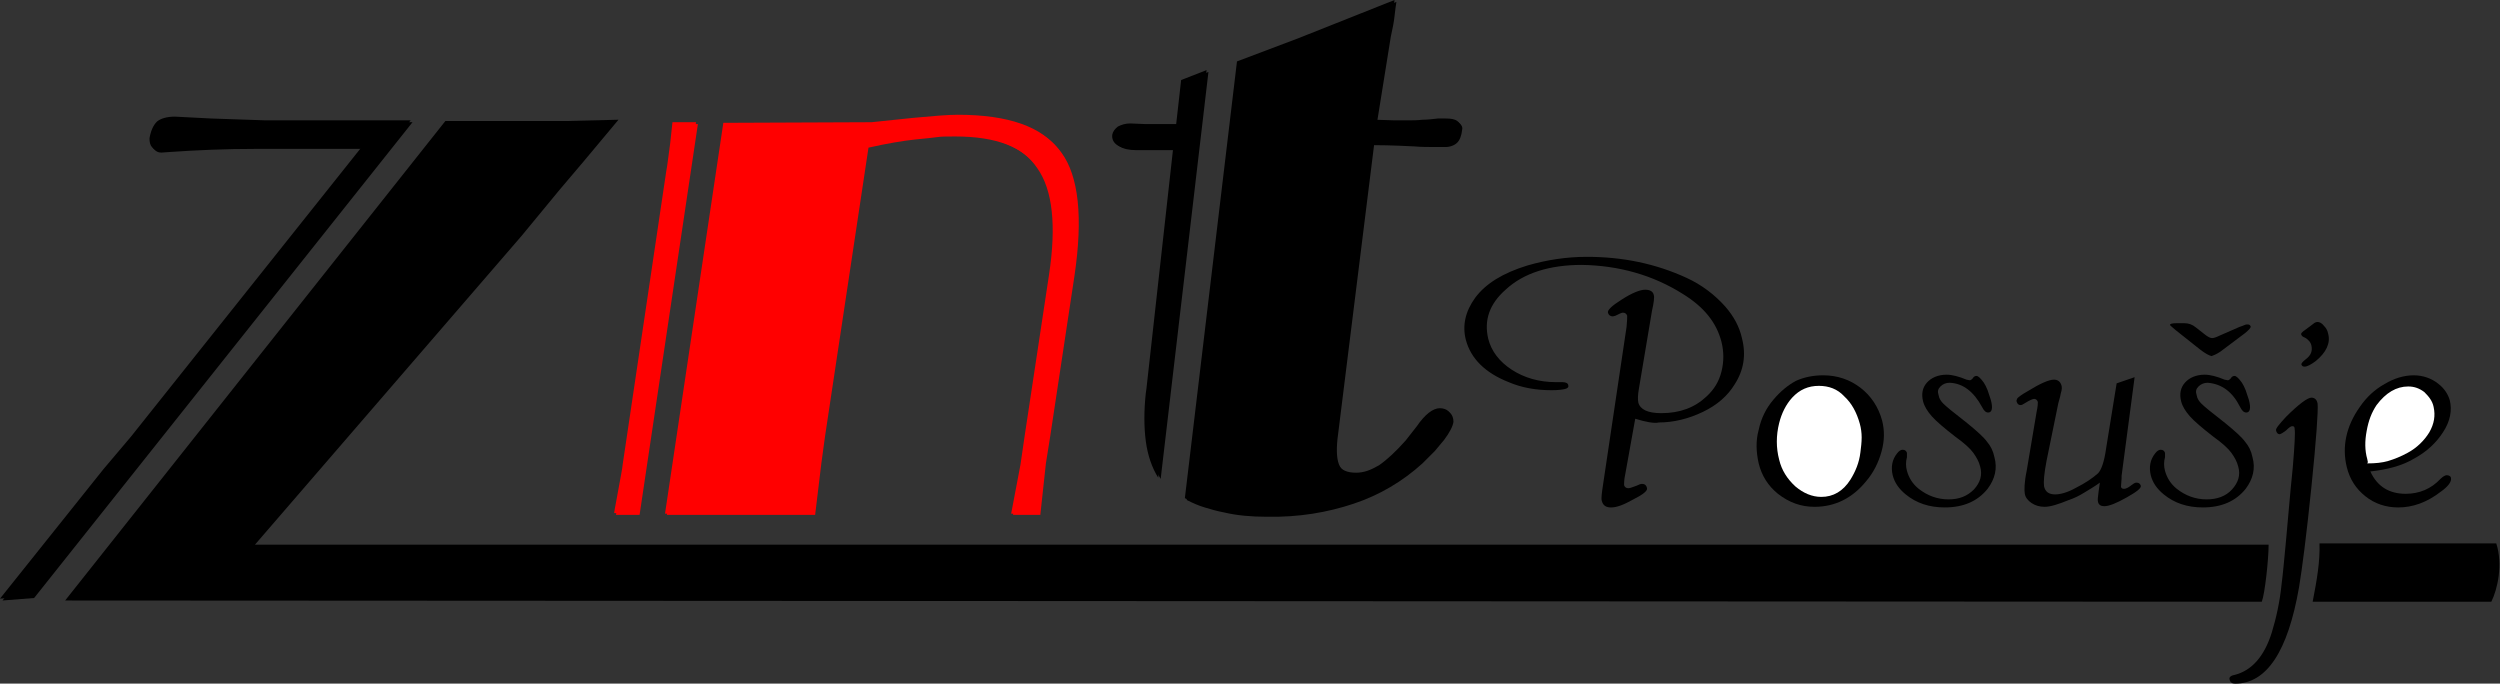 <?xml version="1.0" encoding="utf-8"?>
<!-- Generator: Adobe Illustrator 21.1.0, SVG Export Plug-In . SVG Version: 6.00 Build 0)  -->
<svg version="1.0" id="Layer_1" xmlns="http://www.w3.org/2000/svg" xmlns:xlink="http://www.w3.org/1999/xlink" x="0px" y="0px"
	 width="403px" height="110.2px" viewBox="0 0 403 110.2" style="enable-background:new 0 0 403 110.2;" xml:space="preserve">
<rect x="0" y="0" width="403" height="110.2" fill="#333333" stroke="none"/>
<style type="text/css">
	.st0{fill-rule:evenodd;clip-rule:evenodd;}
	.st1{fill-rule:evenodd;clip-rule:evenodd;fill:#FFFFFF;}
	.st2{fill-rule:evenodd;clip-rule:evenodd;fill:#FF0000;}
</style>
<path class="st0" d="M373.9,87.6l28.5,0c1.1,3.4,0.2,7.4-0.8,9.4l-28.8,0C373.5,93.4,374,90.5,373.9,87.6"/>
<path class="st0" d="M90.2,30.6L84.1,38l-43,49.8l324.6,0c0,2.4-0.6,7.9-1.1,9.2L10.5,96.8l61.3-77.3l19.7,0l8.2-0.2L94.1,26
	L90.2,30.6z"/>
<path class="st0" d="M382.1,76c1.1,2.4,3,3.6,5.7,3.6c2.2,0,4.1-0.8,5.6-2.4c0.4-0.4,0.8-0.6,1-0.6c0.4,0,0.7,0.2,0.7,0.5
	c0.1,0.5-0.4,1.3-1.7,2.2c-2.2,1.7-4.5,2.5-6.8,2.5c-2,0-3.8-0.6-5.3-1.8c-1.5-1.2-2.5-2.7-3-4.7c-0.8-3.3-0.1-6.6,2.1-9.7
	c1.1-1.6,2.4-2.8,4-3.7c1.5-0.9,3.1-1.4,4.7-1.4c1.5,0,2.9,0.5,4,1.4c0.9,0.7,1.5,1.6,1.8,2.6c0.4,1.6,0.1,3.4-1.1,5.2
	c-1.1,1.7-2.6,3.1-4.6,4.2C387.2,75.1,384.8,75.7,382.1,76"/>
<path class="st0" d="M293.9,60.5c2.3,0,4.3,0.7,6,2c1.7,1.3,2.9,3.1,3.5,5.3c0.4,1.6,0.4,3.2-0.1,5c-0.5,1.8-1.3,3.4-2.5,4.8
	c-2.2,2.7-5,4.1-8.3,4.1c-2.2,0-4.1-0.7-5.9-2.1c-1.6-1.3-2.6-2.9-3.1-4.9c-0.4-1.8-0.5-3.6,0-5.4c0.4-1.9,1.2-3.5,2.4-4.9
	c1.1-1.3,2.3-2.3,3.6-3C290.8,60.8,292.3,60.5,293.9,60.5"/>
<path class="st1" d="M381.6,74.7c1.3,0,2.4-0.1,3.4-0.4c1-0.3,2-0.7,3.1-1.3c1.5-0.8,2.7-2,3.5-3.3c0.8-1.4,1-2.7,0.7-4.1
	c-0.2-1-0.8-1.7-1.5-2.4c-0.8-0.6-1.6-0.9-2.6-0.9c-1.9,0-3.6,1-5.1,3c-0.8,1.2-1.3,2.5-1.6,4.2c-0.3,1.6-0.3,3.1,0.1,4.5l0.1,0.5
	L381.6,74.7z"/>
<path class="st0" d="M369.5,68.7c-0.2,0-0.5,0.2-1,0.7c-0.4,0.3-0.7,0.5-1,0.6c-0.3,0-0.5-0.2-0.6-0.6c-0.1-0.3,0.5-1,1.6-2.2
	c2.1-2.1,3.5-3.1,4.1-3.1c0.5,0,0.9,0.3,1,1c0.1,1.1-0.2,5.6-1,13.4c-0.8,7.8-1.5,13.2-2,16.2c-1.8,10.3-5.2,15.5-10.3,15.5
	c-0.5,0-0.8-0.2-0.9-0.7c-0.1-0.3,0.2-0.6,0.8-0.7c2.8-0.7,4.8-3,6-6.8c0.7-2.3,1.3-4.9,1.6-7.9c0.2-1.5,0.4-3.8,0.7-6.9
	c0.3-3.1,0.6-7.1,1.1-11.9c0.3-3.6,0.4-5.6,0.3-6.1C369.9,68.8,369.8,68.7,369.5,68.7"/>
<path class="st0" d="M371.7,53.1l1.2-0.9c0.2-0.2,0.5-0.3,0.7-0.3c0.3,0,0.7,0.2,1,0.6c0.4,0.4,0.6,0.8,0.7,1.3c0.4,1.5-0.3,3-2,4.4
	c-0.8,0.6-1.4,0.9-1.8,0.9c-0.3,0-0.4-0.1-0.5-0.3c-0.1-0.2,0.2-0.5,0.7-0.9c0.8-0.6,1.1-1.3,0.9-2.2c-0.1-0.5-0.5-1-1.1-1.3
	c-0.3-0.1-0.5-0.3-0.5-0.4C370.8,53.8,371.1,53.5,371.7,53.1"/>
<path class="st0" d="M354.6,56.3l-3.9-3.1c-0.5-0.4-0.8-0.7-0.9-0.8c0-0.2,0.3-0.3,1.1-0.3l1.2,0c0.7,0,1.3,0.2,1.9,0.7l1.4,1.1
	c0.5,0.4,0.9,0.6,1.2,0.6c0.2,0,0.6-0.1,1.2-0.4l3.2-1.4c0.3-0.1,0.6-0.2,0.8-0.3c0.2-0.1,0.3-0.1,0.5-0.1c0.3,0,0.4,0.1,0.5,0.3
	c0.1,0.2-0.3,0.6-0.9,1.1l-4,3c-0.6,0.4-1.1,0.6-1.4,0.7C356.1,57.3,355.5,57,354.6,56.3"/>
<path class="st0" d="M355.9,61.7c-0.6,0-1.1,0.2-1.5,0.6c-0.4,0.4-0.5,0.8-0.3,1.4c0.1,0.6,0.4,1,0.8,1.4c0.4,0.4,1.6,1.4,3.8,3.1
	c1.6,1.3,2.7,2.3,3.2,3c0.6,0.7,1,1.5,1.2,2.5c0.5,1.8,0.1,3.5-1.1,5.1c-1.6,2-3.9,3-6.9,3c-2.5,0-4.6-0.7-6.3-2.1
	c-1.1-0.9-1.8-1.9-2.1-3.1c-0.3-1.3-0.1-2.5,0.7-3.5c0.3-0.4,0.6-0.6,0.9-0.6c0.4,0,0.6,0.2,0.7,0.5c0,0.2,0,0.4,0,0.7
	c-0.2,0.7-0.2,1.5,0,2.2c0.3,1.1,0.9,2.1,1.9,2.9c1.4,1.1,3,1.7,4.8,1.7c1.7,0,3.1-0.5,4.1-1.6c1-1.1,1.4-2.3,1-3.7
	c-0.2-0.8-0.6-1.5-1.1-2.2c-0.5-0.7-1.5-1.6-2.9-2.6c-1.8-1.4-3.1-2.5-3.8-3.3c-0.7-0.8-1.2-1.6-1.4-2.4c-0.3-1.2-0.1-2.2,0.6-3
	c0.7-0.8,1.8-1.3,3.2-1.3c0.9,0,2,0.3,3.2,0.8l0.5,0.1c0.2,0,0.3-0.1,0.5-0.3c0.1-0.2,0.3-0.4,0.6-0.4c0.3,0,0.7,0.4,1.2,1.1
	c0.2,0.3,0.4,0.7,0.6,1.2c0.2,0.5,0.3,1,0.5,1.5c0.4,1.4,0.2,2.1-0.4,2.1c-0.4,0-0.7-0.3-1-0.9C359.9,63.2,358.2,61.9,355.9,61.7"/>
<path class="st0" d="M344.1,60.8L342,76.7l0,0.4l-0.1,1.4c0.1,0.2,0.2,0.3,0.5,0.3c0.3,0,0.7-0.2,1.2-0.6c0.3-0.2,0.5-0.4,0.8-0.4
	c0.4,0,0.6,0.2,0.7,0.5c0.1,0.4-0.7,1-2.3,1.9c-1.6,0.9-2.8,1.4-3.6,1.4c-0.5,0-0.9-0.2-1-0.7c-0.1-0.3,0-0.8,0.1-1.7l0.2-1.4
	c-0.8,0.6-1.7,1.1-2.5,1.6c-0.8,0.5-1.6,0.9-2.5,1.2c-1.7,0.7-3,1.1-3.9,1.1c-0.8,0-1.5-0.2-2.1-0.6c-0.6-0.4-1-0.9-1.1-1.5
	c-0.1-0.5-0.1-1.8,0.3-3.7l1.6-9.5c0.2-0.9,0.2-1.4,0.2-1.6c-0.1-0.3-0.3-0.5-0.6-0.5c-0.2,0-0.7,0.2-1.5,0.7
	c-0.3,0.2-0.5,0.3-0.7,0.3c-0.3,0-0.5-0.2-0.6-0.5c-0.1-0.2,0-0.4,0.1-0.6c0.2-0.2,0.7-0.6,1.6-1.1c2.1-1.3,3.5-1.9,4.3-1.9
	c0.6,0,1,0.3,1.2,0.9c0.1,0.3,0.1,0.7-0.1,1.3l-0.1,0.5l-0.3,1.1l-1.9,9.3c-0.4,2.1-0.5,3.4-0.4,4.1c0.2,0.9,0.8,1.3,1.8,1.3
	c0.8,0,2-0.3,3.4-1.1c1.4-0.7,2.6-1.5,3.5-2.3c0.5-0.5,1-1.8,1.3-4l1.7-10.5L344.1,60.8z"/>
<path class="st0" d="M314.3,61.7c-0.6,0-1.1,0.2-1.5,0.6c-0.4,0.4-0.5,0.8-0.3,1.4c0.1,0.6,0.4,1,0.8,1.4c0.4,0.4,1.6,1.4,3.8,3.1
	c1.6,1.3,2.7,2.3,3.2,3c0.6,0.7,1,1.5,1.2,2.5c0.5,1.8,0.1,3.5-1.1,5.1c-1.6,2-3.9,3-6.9,3c-2.5,0-4.6-0.7-6.3-2.1
	c-1.1-0.9-1.8-1.9-2.1-3.1c-0.3-1.3-0.1-2.5,0.7-3.5c0.3-0.4,0.6-0.6,0.9-0.6c0.4,0,0.6,0.2,0.7,0.5c0,0.2,0,0.4,0,0.7
	c-0.2,0.7-0.2,1.5,0,2.2c0.3,1.1,0.9,2.1,1.9,2.9c1.4,1.1,3,1.7,4.8,1.7c1.7,0,3-0.5,4.1-1.6c1-1.1,1.4-2.3,1-3.7
	c-0.2-0.8-0.6-1.5-1.1-2.2c-0.5-0.7-1.5-1.6-2.9-2.6c-1.8-1.4-3.1-2.5-3.8-3.3c-0.7-0.8-1.2-1.6-1.4-2.4c-0.3-1.2-0.1-2.2,0.6-3
	c0.7-0.8,1.8-1.3,3.2-1.3c0.9,0,2,0.3,3.2,0.8l0.5,0.1c0.2,0,0.3-0.1,0.5-0.3c0.1-0.2,0.3-0.4,0.6-0.4c0.3,0,0.7,0.4,1.2,1.1
	c0.2,0.3,0.4,0.7,0.6,1.2c0.2,0.5,0.3,1,0.5,1.5c0.4,1.4,0.2,2.1-0.4,2.1c-0.4,0-0.7-0.3-1-0.9C318.2,63.2,316.5,61.8,314.3,61.7"/>
<path class="st1" d="M293.2,62.2c-1.7,0-3.1,0.6-4.3,1.9c-1,1.1-1.7,2.5-2.1,4.1c-0.5,2-0.5,4,0,5.9c0.4,1.7,1.3,3.1,2.6,4.3
	c1.3,1.1,2.7,1.7,4.2,1.7c1.9,0,3.5-0.9,4.7-2.8c0.8-1.3,1.4-2.7,1.6-4.4c0.1-0.8,0.2-1.6,0.2-2.4c0-0.7-0.1-1.5-0.3-2.2
	c-0.5-1.8-1.3-3.3-2.5-4.4C296.2,62.7,294.8,62.2,293.2,62.2"/>
<path class="st0" d="M263.6,67.5l-1.6,8.9c-0.2,0.9-0.2,1.5-0.2,1.8c0.1,0.3,0.3,0.5,0.7,0.5c0.3,0,0.7-0.2,1.3-0.4
	c0.4-0.2,0.7-0.3,0.9-0.3c0.4,0,0.7,0.2,0.8,0.7c0.1,0.4-0.6,1-2.2,1.8c-1.6,0.9-2.7,1.3-3.6,1.3c-0.8,0-1.3-0.3-1.5-1.1
	c-0.1-0.3,0-1.2,0.2-2.5l3.8-25.5c0.1-0.9,0.1-1.5,0.1-1.8c-0.1-0.3-0.3-0.5-0.7-0.5c-0.2,0-0.6,0.2-1.2,0.5l-0.4,0.1
	c-0.4,0-0.7-0.2-0.8-0.6c-0.1-0.4,0.6-1.1,2.2-2.1c1.7-1.1,3-1.6,3.8-1.6c0.8,0,1.3,0.3,1.4,0.9c0.1,0.3,0,1.2-0.3,2.5l-2.1,12.5
	c-0.2,1.1-0.2,1.8-0.1,2.3c0.3,1.1,1.5,1.7,3.7,1.7c3,0,5.4-0.9,7.3-2.7c1.2-1.1,2-2.4,2.4-4c0.4-1.6,0.4-3.2,0-4.8
	c-0.8-3.1-2.8-5.6-6.2-7.7c-4.9-3.1-10.4-4.6-16.3-4.7c-5.2,0-9.4,1.3-12.3,4c-2.6,2.3-3.5,4.9-2.8,7.9c0.5,2,1.8,3.7,3.8,5
	c2,1.3,4.4,2,7.1,2l1.1,0c0.5,0,0.9,0.2,0.9,0.5c0.1,0.3-0.1,0.5-0.5,0.6c-0.4,0.1-1.1,0.2-2.2,0.2c-2.5,0-4.8-0.4-6.9-1.3
	c-3.8-1.5-6.1-3.8-6.9-6.8c-0.6-2.3-0.1-4.6,1.5-6.8c1.7-2.3,4.5-4,8.4-5.2c3.1-0.9,6.3-1.4,9.6-1.4c5.8,0,11.1,1.1,16.1,3.4
	c2.4,1.1,4.5,2.7,6.2,4.6c1.4,1.6,2.3,3.3,2.7,5.1c0.7,2.7,0.3,5.2-1.2,7.5c-1.1,1.8-2.8,3.3-5.1,4.4c-2.3,1.1-4.7,1.7-7.1,1.7
	C266.7,68.3,265.2,68,263.6,67.5"/>
<path class="st0" d="M225.1,0.3c-0.1,0.6-0.2,1.4-0.3,2.3c-0.1,0.9-0.3,2-0.6,3.3L222,19.6l3.1,0.1l0.8,0l0.7,0l0.6,0
	c0.8,0,1.6,0,2.4-0.1c0.8,0,1.6-0.1,2.5-0.2l1.2,0c0.9,0,1.5,0.1,1.9,0.4c0.4,0.3,0.6,0.7,0.5,1.1c-0.1,1-0.4,1.7-0.8,2.1
	c-0.4,0.4-1.1,0.7-1.9,0.7l-1.1,0c-1.6,0-2.9,0-3.9-0.1c-3.9-0.2-6.1-0.2-6.5-0.2l-5.9,47.4c-0.2,2-0.1,3.5,0.4,4.4
	c0.5,0.9,1.5,1.3,2.9,1.3c0.6,0,1.2-0.1,1.8-0.3c0.6-0.2,1.2-0.5,1.9-0.9c1.3-0.9,2.7-2.2,4.3-4l1.8-2.3c1.3-1.9,2.6-2.9,3.7-2.9
	c0.6,0,1.1,0.2,1.4,0.5c0.3,0.3,0.5,0.8,0.5,1.4c-0.1,0.7-0.6,1.7-1.5,2.9c-0.5,0.6-1,1.2-1.5,1.8c-0.5,0.5-1.2,1.2-2,2
	c-3.2,2.9-6.9,5.1-11.1,6.5c-4.2,1.4-8.8,2.2-14,2.1c-2.5,0-4.8-0.2-6.9-0.7c-1.1-0.2-2.1-0.5-3.1-0.8c-1-0.3-1.9-0.7-2.9-1.2
	l8.4-70.4l9.8-3.7L225.1,0.3z"/>
<path class="st0" d="M194.8,11.6l-7.7,65.6c-1-1.6-1.7-3.6-2-5.9c-0.3-2.3-0.3-4.9,0-7.7l0.1-0.7l4.3-38.7c-0.5,0-1.4,0-2.7,0
	c-1.2,0-2.2,0-2.9,0l-0.8,0c-1.1,0-2-0.2-2.6-0.6c-0.6-0.4-0.9-1-0.8-1.7c0.1-0.5,0.4-0.9,0.9-1.3c0.6-0.3,1.2-0.5,2-0.5l2.4,0.1
	l2.8,0l1.4,0c0.3,0,0.6,0,0.8,0l0.8-7.1L194.8,11.6z"/>
<path class="st2" d="M140.8,20l6.7-0.7c3.2-0.3,5.6-0.5,7.2-0.5c8.1,0,13.6,1.9,16.4,5.8c2.8,3.8,3.5,10.5,2.1,19.9l-3.9,25.8
	l-0.7,4.4l-0.9,8.3l-4.4,0l1.5-7.9l0.7-4.8l3.9-25.8c1.2-7.9,0.6-13.7-1.9-17.2c-2.4-3.6-6.9-5.3-13.5-5.3c-1.3,0-2.3,0-2.9,0.1
	c-0.6,0.1-1.8,0.2-3.7,0.4c-1.8,0.2-4.3,0.6-7.4,1.3l-7,46.5l-0.6,4.4l-1,8.3l-23.9,0l9.4-63L140.8,20z"/>
<path class="st2" d="M99.3,83c0.1-0.8,0.4-2.1,0.7-3.9c0.3-1.7,0.6-3.1,0.7-4.1l0.7-4.7l5.6-37.7l0.7-4.7c0.2-1,0.3-2.2,0.5-3.5
	c0.2-1.3,0.3-2.8,0.5-4.4l3.8,0L103.1,83L99.3,83z"/>
<path class="st0" d="M0.4,96.8l16.7-20.9l4.4-5.2L58.7,24l-17.5,0c-4.9,0-9.5,0.2-13.8,0.5L26,24.6c-0.5,0-0.9-0.2-1.2-0.6
	c-0.3-0.3-0.4-0.8-0.4-1.4c0.2-1.2,0.6-2.1,1.2-2.7c0.6-0.5,1.6-0.8,2.9-0.8l5.8,0.3l8.8,0.3l23.4,0l-61,76.7L0.4,96.8z"/>
<path class="st0" d="M224.8,0c-0.1,0.6-0.2,1.4-0.3,2.3c-0.1,0.9-0.3,2-0.6,3.3l-2.2,13.7l3.1,0.1l0.8,0l0.7,0l0.6,0
	c0.8,0,1.6,0,2.4-0.1c0.8,0,1.6-0.1,2.5-0.2l1.2,0c0.9,0,1.5,0.1,1.9,0.4c0.4,0.3,0.6,0.7,0.5,1.1c-0.1,1-0.4,1.7-0.8,2.1
	c-0.4,0.4-1.1,0.7-1.9,0.7l-1.1,0c-1.6,0-2.9,0-3.9-0.1c-3.9-0.2-6.1-0.2-6.5-0.2l-5.9,47.4c-0.2,2-0.1,3.5,0.4,4.4
	c0.5,0.9,1.5,1.3,2.9,1.3c0.6,0,1.2-0.1,1.8-0.3c0.6-0.2,1.2-0.5,1.9-0.9c1.3-0.9,2.7-2.2,4.3-4l1.8-2.3c1.3-1.9,2.6-2.9,3.7-2.9
	c0.6,0,1.1,0.2,1.4,0.5c0.3,0.3,0.5,0.8,0.5,1.4c-0.1,0.7-0.6,1.7-1.5,2.9c-0.5,0.6-1,1.2-1.5,1.8c-0.5,0.5-1.2,1.2-2,2
	c-3.2,2.9-6.9,5.1-11.1,6.5c-4.2,1.4-8.8,2.2-14,2.1c-2.5,0-4.8-0.2-6.9-0.7c-1.1-0.2-2.1-0.5-3.1-0.8c-1-0.3-1.9-0.7-2.9-1.2
	l8.4-70.4l9.8-3.7L224.8,0z"/>
<path class="st0" d="M194.5,11.3L186.7,77c-1-1.6-1.7-3.6-2-5.9c-0.3-2.3-0.3-4.9,0-7.7l0.1-0.7l4.3-38.7c-0.5,0-1.4,0-2.7,0
	c-1.2,0-2.2,0-2.9,0l-0.8,0c-1.1,0-2-0.2-2.6-0.6c-0.6-0.4-0.9-1-0.8-1.7c0.1-0.5,0.4-0.9,0.9-1.3c0.6-0.3,1.2-0.5,2-0.5l2.4,0.1
	l2.8,0l1.4,0c0.3,0,0.6,0,0.8,0l0.8-7.1L194.5,11.3z"/>
<path class="st2" d="M140.5,19.7l6.7-0.7c3.2-0.3,5.6-0.5,7.2-0.5c8.1,0,13.6,1.9,16.4,5.8c2.8,3.8,3.5,10.5,2.1,19.9L169,70.1
	l-0.7,4.4l-0.9,8.3l-4.4,0l1.5-7.9l0.7-4.8l3.9-25.8c1.2-7.9,0.6-13.7-1.9-17.2c-2.4-3.6-6.9-5.3-13.5-5.3c-1.3,0-2.3,0-2.9,0.1
	c-0.6,0.1-1.8,0.2-3.7,0.4c-1.8,0.2-4.3,0.6-7.4,1.3l-7,46.5l-0.6,4.4l-1,8.3l-23.9,0l9.4-63L140.5,19.7z"/>
<path class="st2" d="M99,82.7c0.1-0.8,0.4-2.1,0.7-3.9c0.3-1.7,0.6-3.1,0.7-4.1l0.7-4.7l5.6-37.7l0.7-4.7c0.2-1,0.3-2.2,0.5-3.5
	c0.2-1.3,0.3-2.8,0.5-4.4l3.8,0l-9.4,63.1L99,82.7z"/>
<path class="st0" d="M0,96.5l16.7-20.9l4.4-5.2l37.2-46.7l-17.5,0c-4.9,0-9.5,0.2-13.8,0.5l-1.3,0.1c-0.5,0-0.9-0.2-1.2-0.6
	c-0.3-0.3-0.4-0.8-0.4-1.4c0.2-1.2,0.6-2.1,1.2-2.7c0.6-0.5,1.6-0.8,2.9-0.8l5.8,0.3l8.8,0.3l23.4,0l-61,76.7L0,96.5z"/>
</svg>
